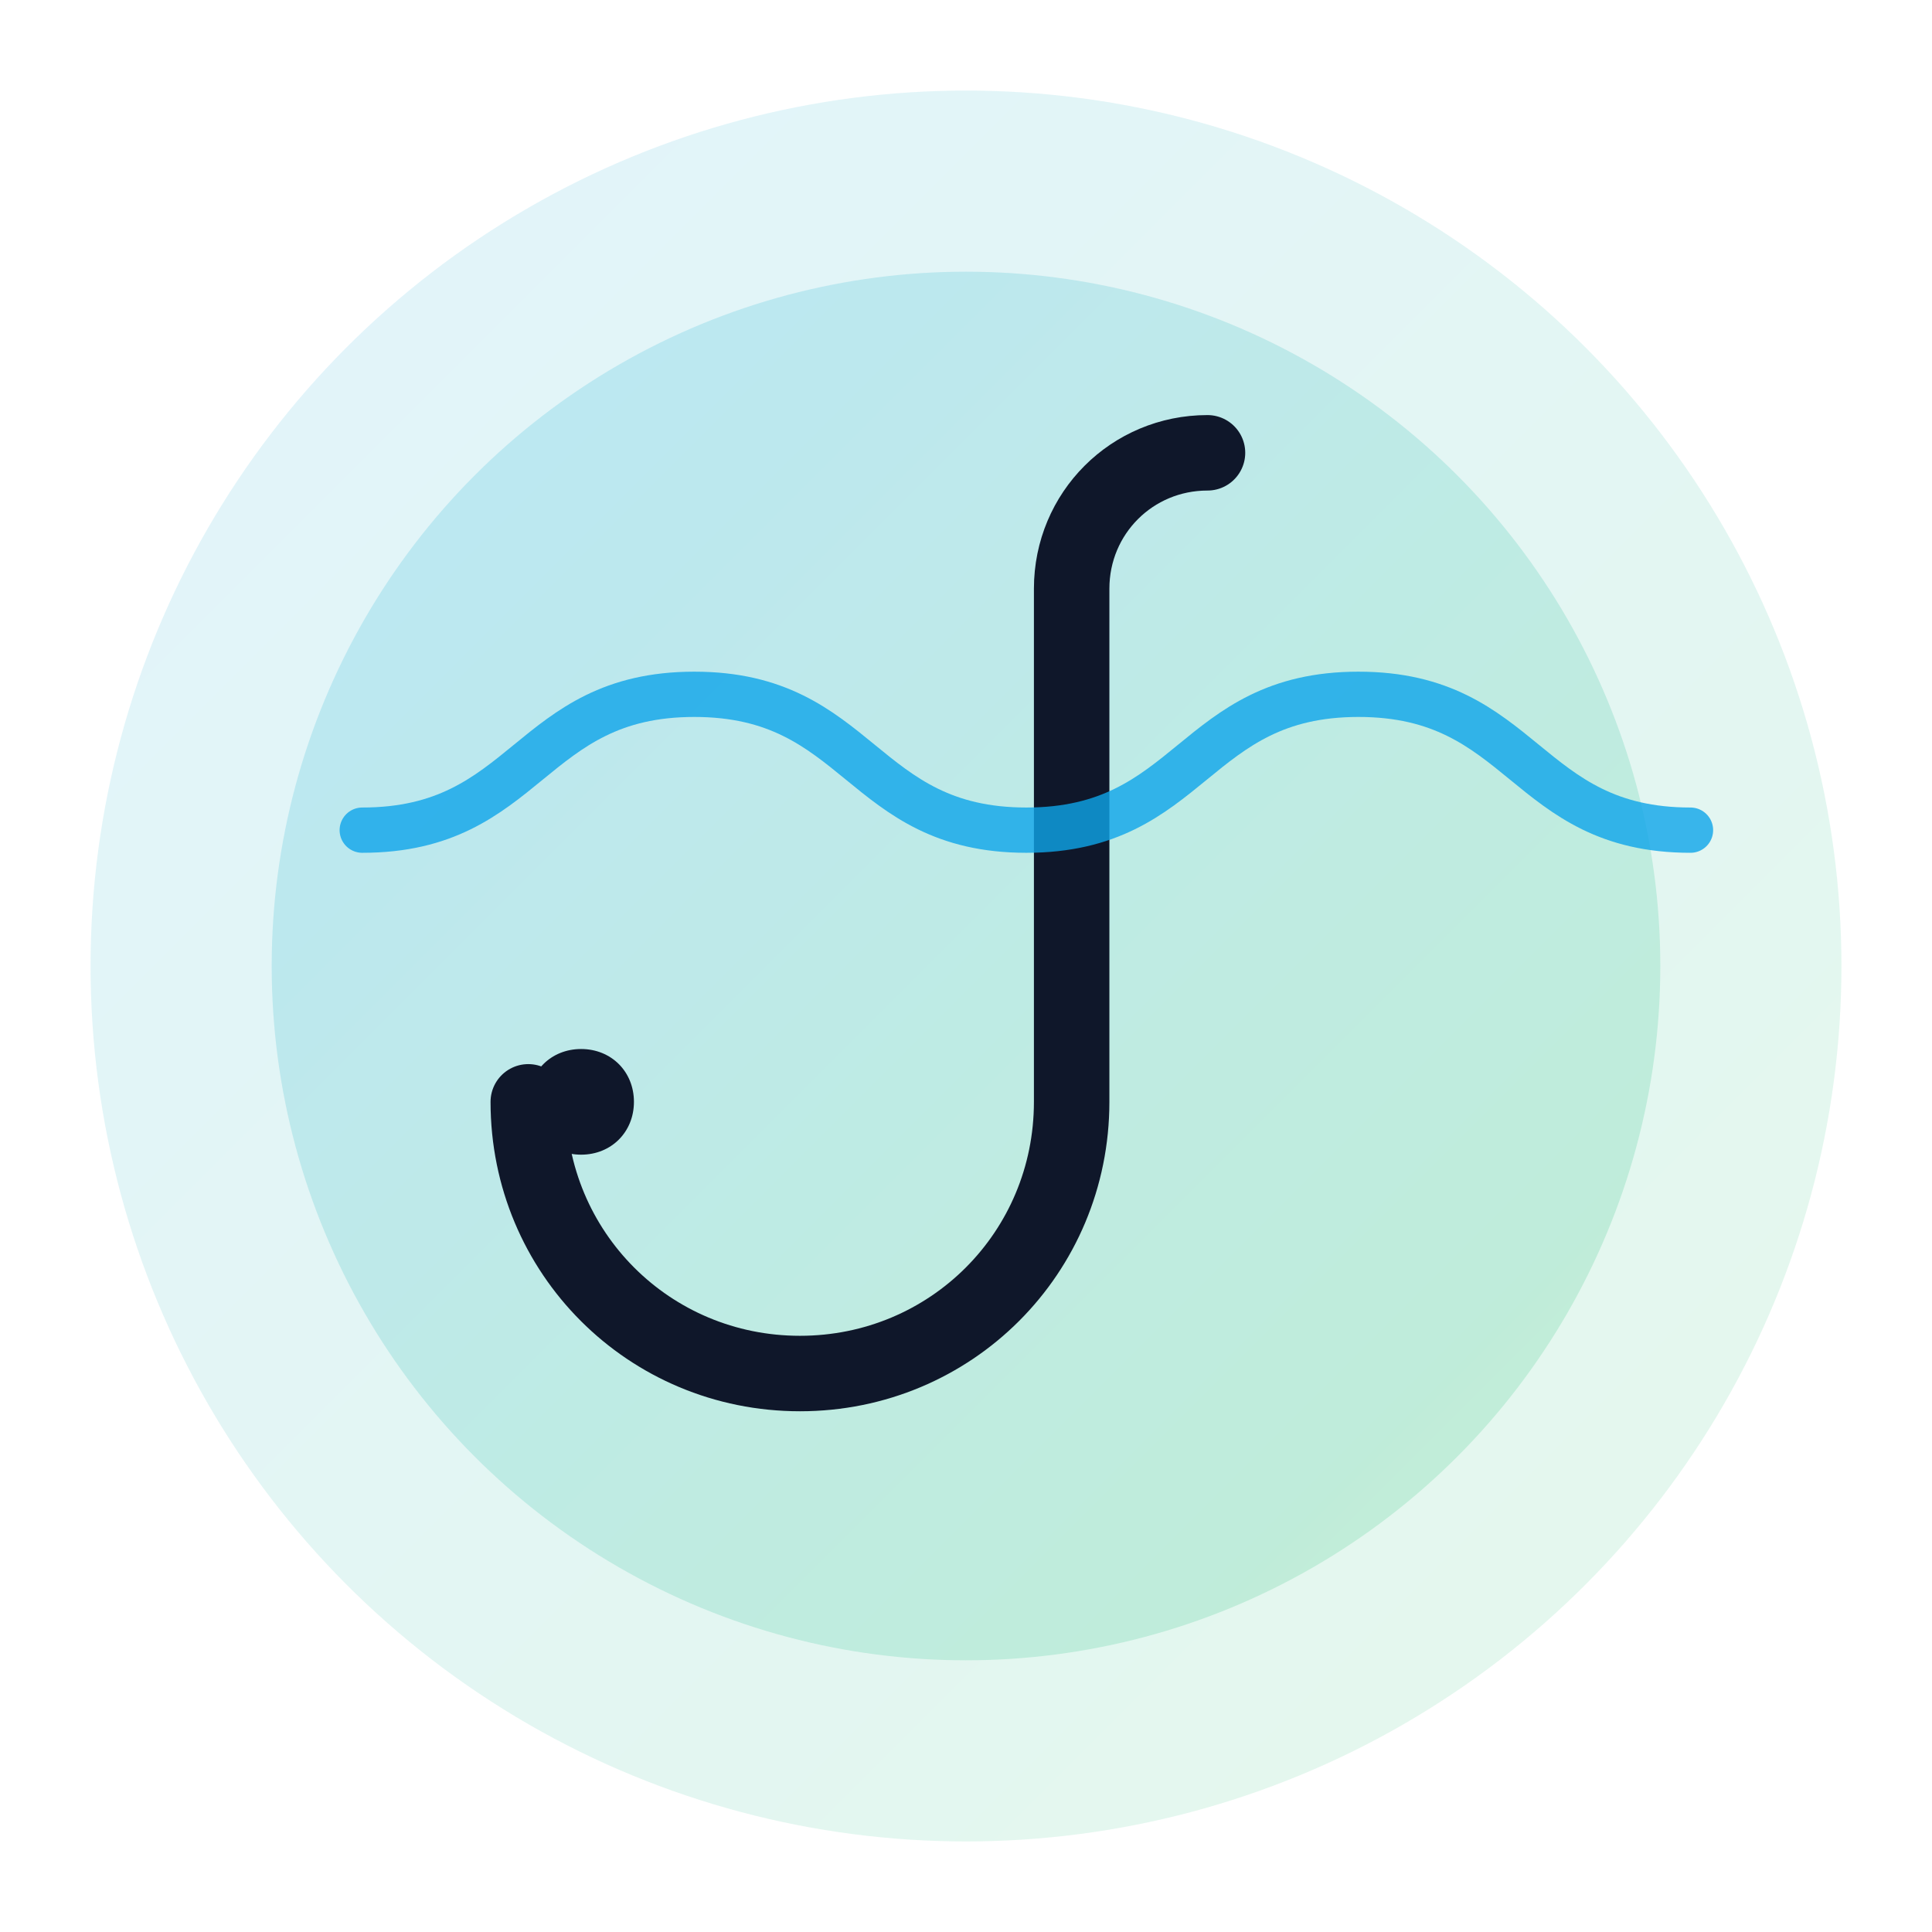 <svg width="256" height="256" viewBox="0 0 256 256" xmlns="http://www.w3.org/2000/svg">
  <defs>
    <linearGradient id="g" x1="0" y1="0" x2="1" y2="1">
      <stop offset="0" stop-color="#0ea5e9"></stop>
      <stop offset="1" stop-color="#22c55e"></stop>
    </linearGradient>
  </defs>
  <!-- rund “sonar”-bakgrund -->
  <circle cx="128" cy="128" r="116" fill="url(#g)" opacity="0.12"></circle>
  <circle cx="128" cy="128" r="92" fill="url(#g)" opacity="0.18"></circle>
  <!-- fiskkrok + napppunkt -->
  <path d="M160 60c-10 0-18 8-18 18v68c0 20-16 36-36 36s-36-16-36-36" fill="none" stroke="#0f172a" stroke-width="10" stroke-linecap="round"></path>
  <path d="M70 146c0-4 3-7 7-7s7 3 7 7-3 7-7 7-7-3-7-7z" fill="#0f172a"></path>
  <!-- vågform (karta/kustkänsla) -->
  <path d="M48 110c22 0 22-18 44-18s22 18 44 18 22-18 44-18 22 18 44 18" fill="none" stroke="#0ea5e9" stroke-width="6" stroke-linecap="round" opacity="0.8"></path>
  <title>Nappkartan</title>
</svg>

